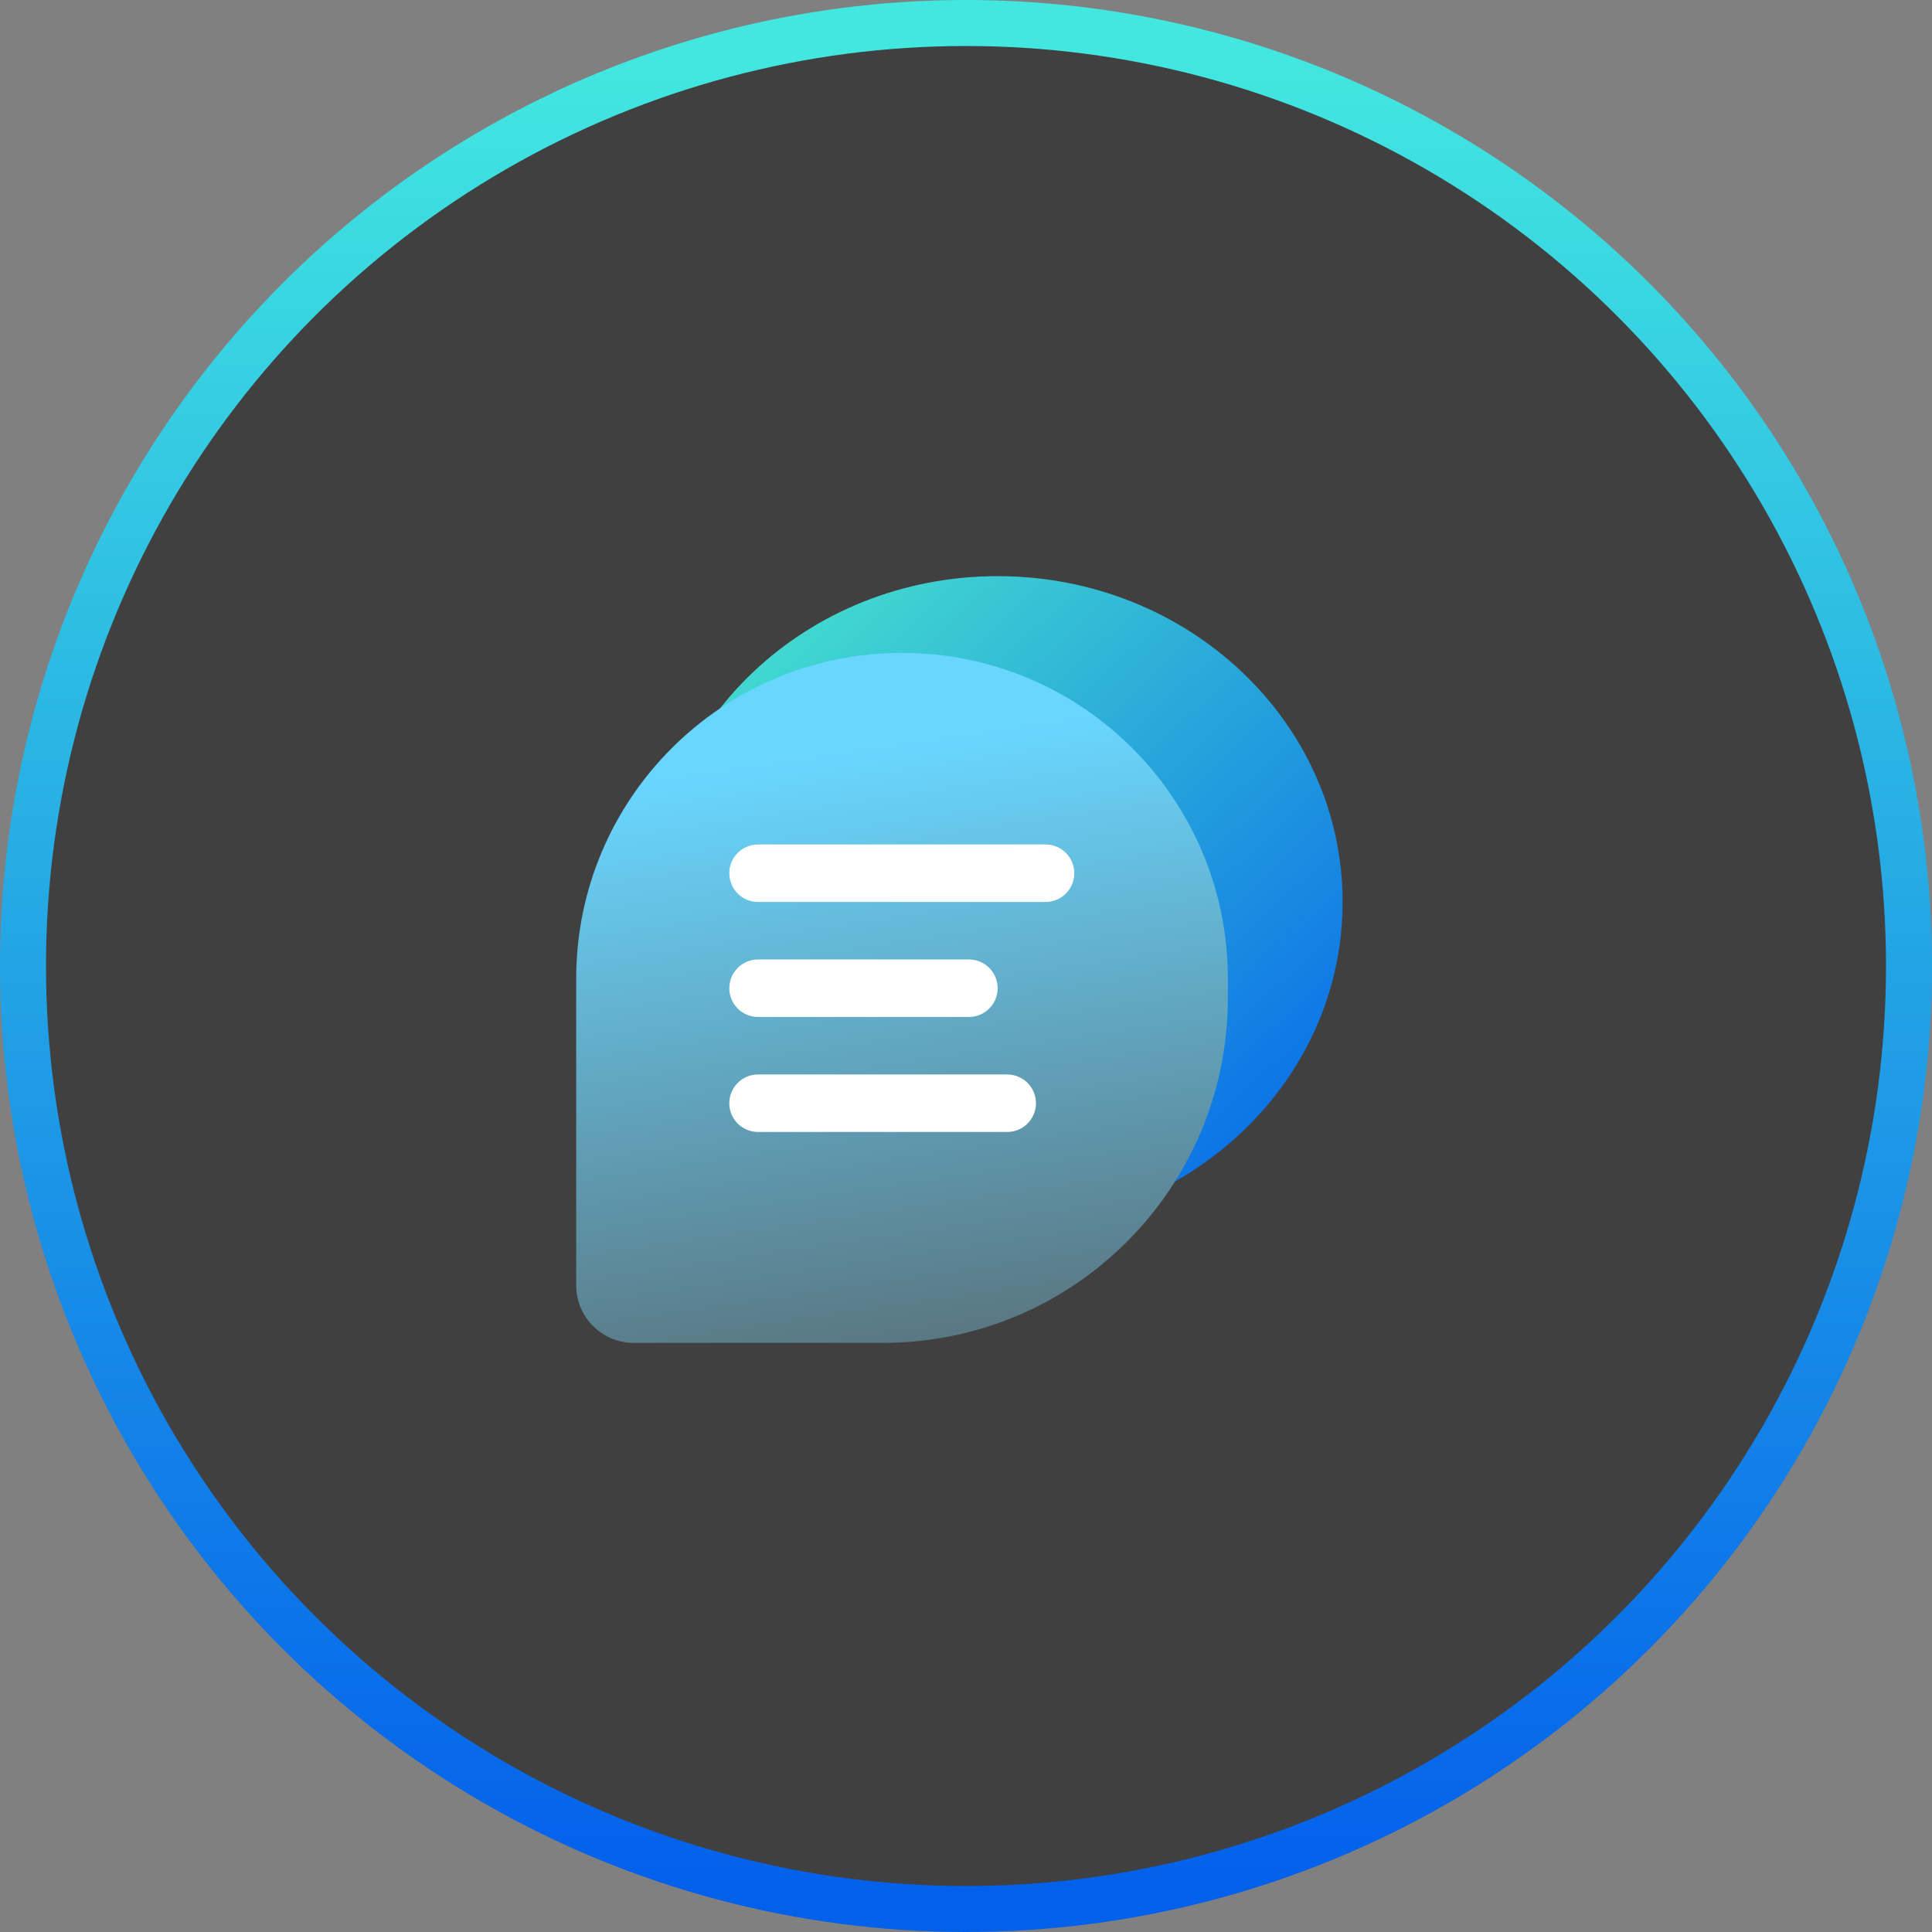 <svg width="42" height="42" viewBox="0 0 42 42" fill="none" xmlns="http://www.w3.org/2000/svg">
<rect x="0" y="0" width="42" height="42" fill="#808080" stroke="none"/>
<circle cx="21" cy="21" r="20.5" fill="#404040" stroke="url(#paint0_linear_1126_1686)"/>
<path d="M21.687 26.692C25.829 26.692 29.187 23.521 29.187 19.609C29.187 15.697 25.829 12.525 21.687 12.525C17.545 12.525 14.187 15.697 14.187 19.609C14.187 23.521 17.545 26.692 21.687 26.692Z" fill="url(#paint1_linear_1126_1686)"/>
<path d="M12.526 21.276C12.526 17.364 15.697 14.193 19.61 14.193C23.521 14.193 26.693 17.364 26.693 21.276V21.693C26.693 25.835 23.335 29.193 19.193 29.193H13.776C13.086 29.193 12.526 28.633 12.526 27.943V21.276Z" fill="url(#paint2_linear_1126_1686)"/>
<path d="M22.729 18.358H16.479C16.134 18.358 15.854 18.638 15.854 18.983C15.854 19.329 16.134 19.608 16.479 19.608H22.729C23.074 19.608 23.354 19.329 23.354 18.983C23.354 18.638 23.074 18.358 22.729 18.358Z" fill="white"/>
<path d="M21.063 20.858H16.479C16.134 20.858 15.854 21.138 15.854 21.483C15.854 21.828 16.134 22.108 16.479 22.108H21.063C21.408 22.108 21.688 21.828 21.688 21.483C21.688 21.138 21.408 20.858 21.063 20.858Z" fill="white"/>
<path d="M21.896 23.358H16.479C16.134 23.358 15.854 23.638 15.854 23.983C15.854 24.329 16.134 24.608 16.479 24.608H21.896C22.241 24.608 22.521 24.329 22.521 23.983C22.521 23.638 22.241 23.358 21.896 23.358Z" fill="white"/>
<defs>
<linearGradient id="paint0_linear_1126_1686" x1="21" y1="1" x2="21" y2="41" gradientUnits="userSpaceOnUse">
<stop stop-color="#42E8E0"/>
<stop offset="1" stop-color="#0360EB"/>
</linearGradient>
<linearGradient id="paint1_linear_1126_1686" x1="14.187" y1="12.525" x2="28.33" y2="27.501" gradientUnits="userSpaceOnUse">
<stop stop-color="#4CECCB"/>
<stop offset="1" stop-color="#0360EB"/>
</linearGradient>
<linearGradient id="paint2_linear_1126_1686" x1="17.598" y1="16.445" x2="20.191" y2="34.031" gradientUnits="userSpaceOnUse">
<stop stop-color="#69D6FF"/>
<stop offset="1" stop-color="#545454"/>
</linearGradient>
</defs>
</svg>
